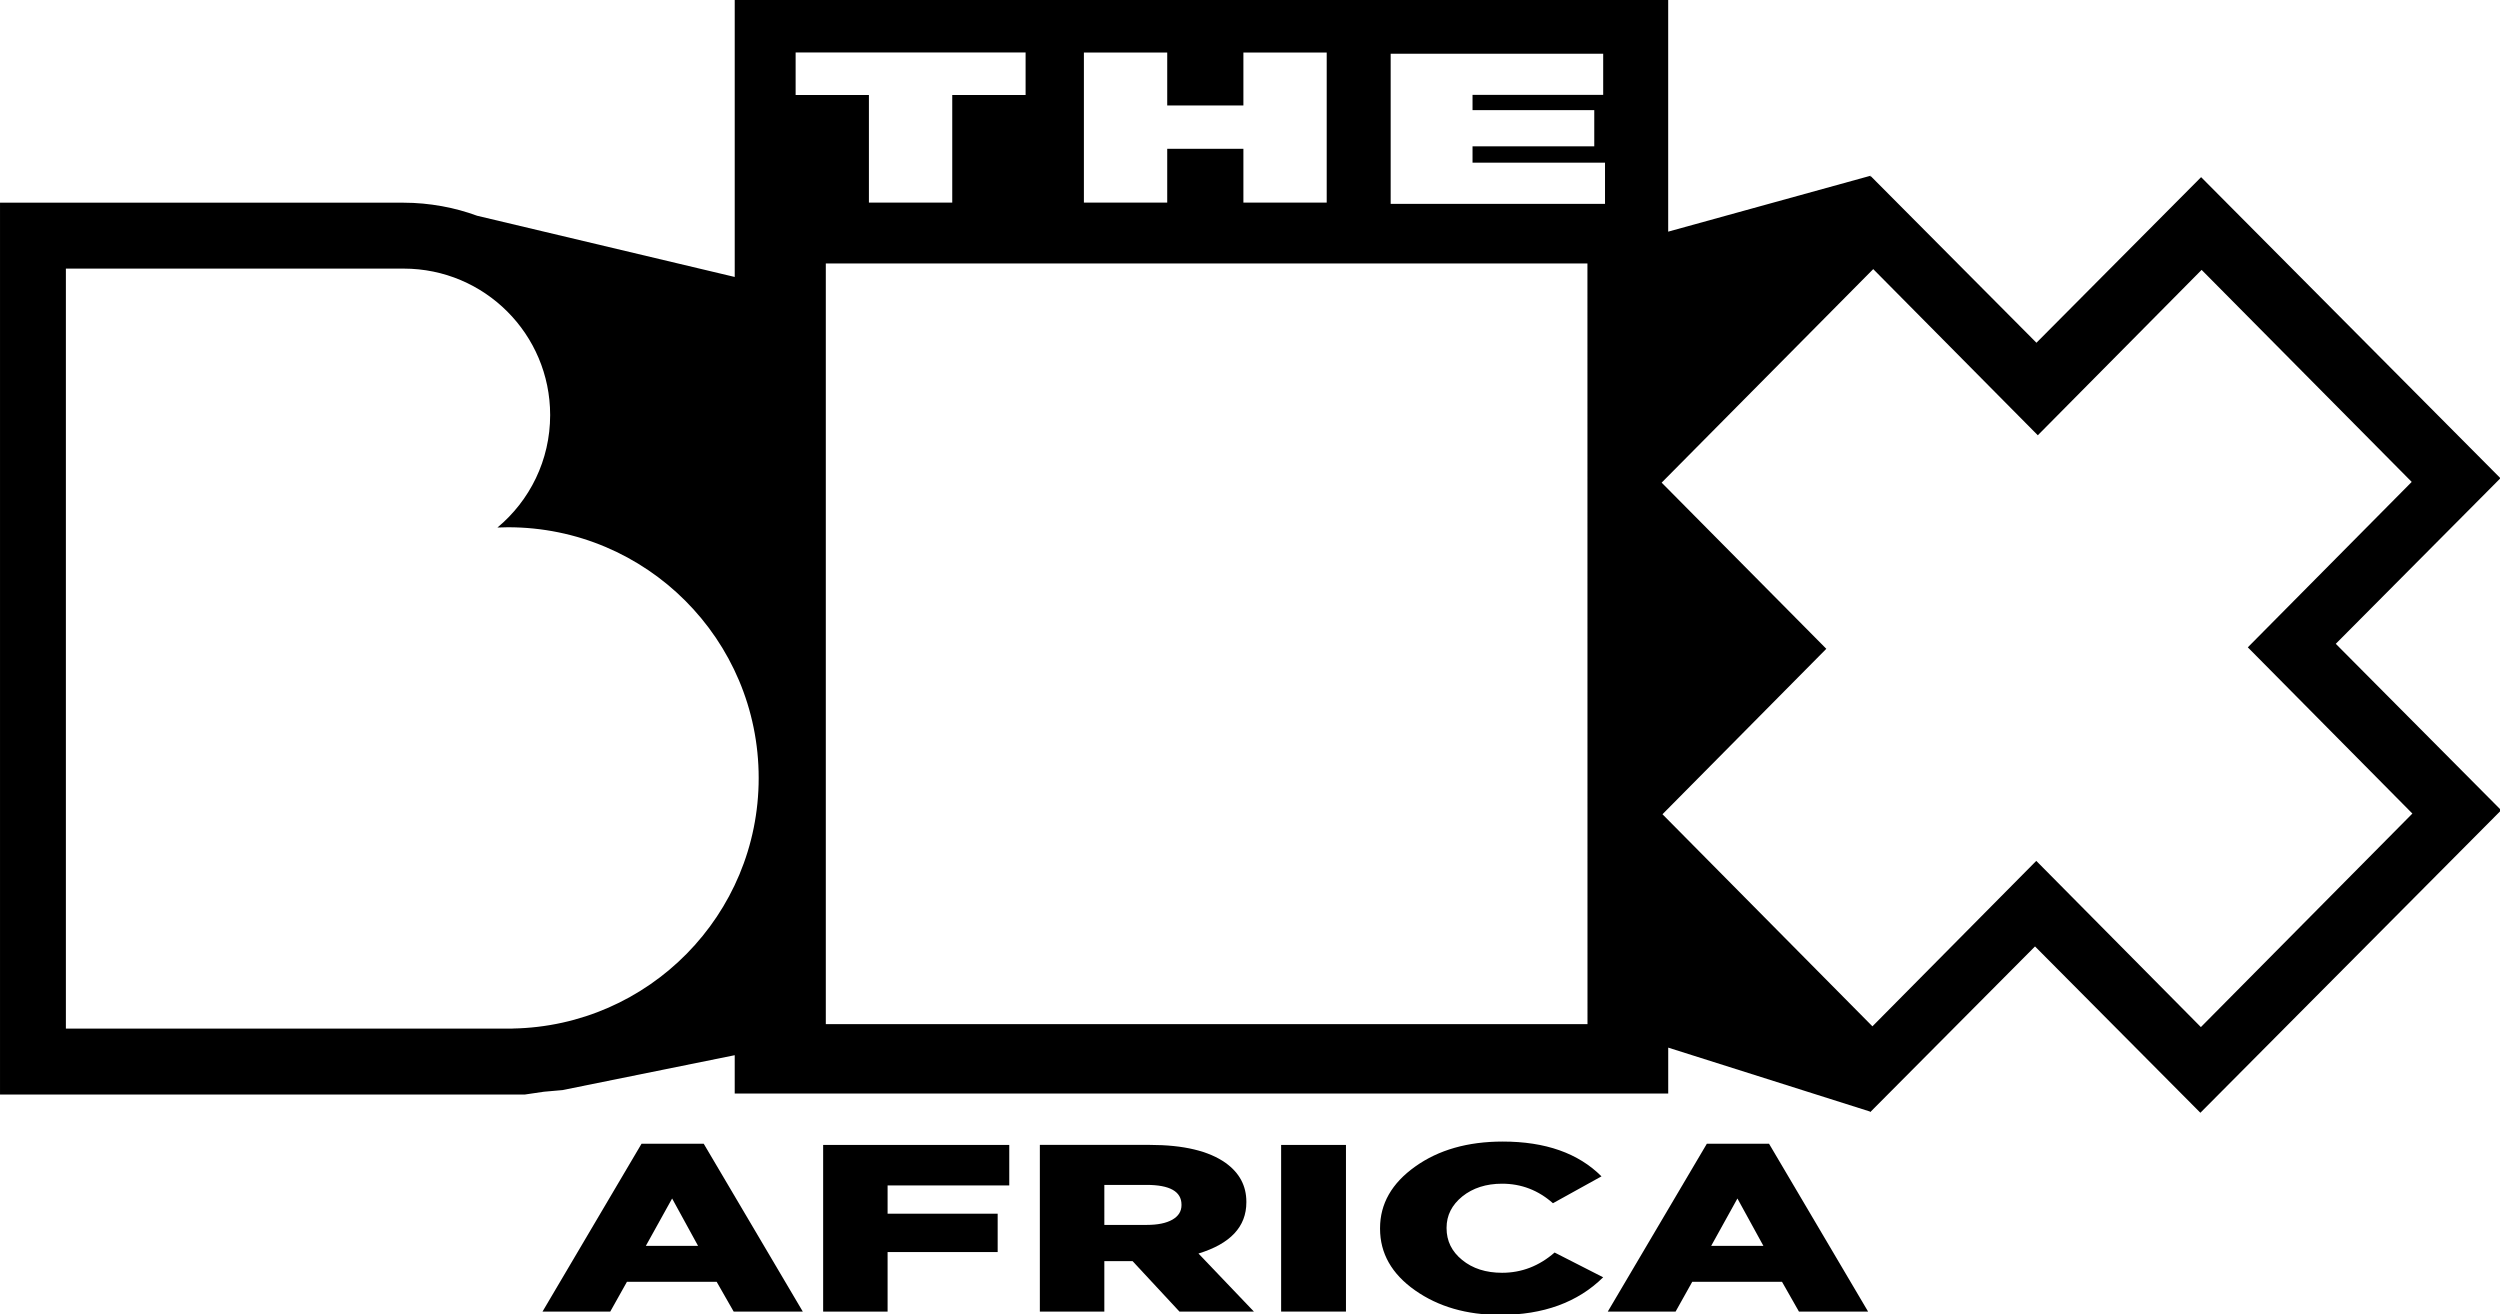 <svg enable-background="new 0 0 711.442 374.022" version="1.1" viewBox="0 0 800 420.58" xml:space="preserve" xmlns="http://www.w3.org/2000/svg"><g transform="scale(1.125)"><path d="m664.4 183.13 46.834-47.103-85.142-85.638-46.835 47.104-47.05-47.313-0.135 0.143v-0.335l-57.563 15.904v-65.894h-265.52v78.781l-73.258-17.407c-3.215-1.178-6.54-2.094-9.96-2.711l-0.197-0.04 0.025 0.01c-3.492-0.625-7.08-0.974-10.754-0.974h-114.84v253.68h149.26l5.455-0.801 5.271-0.465 48.996-9.924v10.9h265.53v-13.055l57.316 18.154 0.164 0.172 46.854-47.111 47.036 47.316 85.563-86.056zm-356.09-168.19h23.7v15.059h21.668v-15.059h23.697v42.694h-23.697v-15.31h-21.669v15.311h-23.7v-42.695zm-162.52 277.62v0.023h-127.05v-216.18h96.093c23.003 0 41.656 18.644 41.656 41.656 0 12.868-5.824 24.365-14.991 31.992 0.99-0.035 1.991-0.076 2.995-0.076 39.376 0 71.31 31.924 71.31 71.319 0 38.948-31.232 70.583-70.017 71.268m80.524-277.63h65.414v12.084h-20.864v30.62h-23.703v-30.62h-20.847zm8.586 276.38v-216.37h216.64l0.015 216.37zm221.64-233.32h-60.969v-42.705h60.45v11.697h-37.165v4.343h34.627v10.296h-34.627v4.646h37.684zm122.67 186.88-46.604 47.062-59.719-60.325 46.602-47.061-46.838-47.265 60.182-60.739 46.813 47.264 46.596-47.043 59.76 60.312-46.621 47.051 46.811 47.282-60.16 60.738z"/><path d="m154.31 373.08 28.172-47.75h17.688l28.186 47.75h-19.662l-4.84-8.471h-25.528l-4.746 8.471zm29.396-18.695h14.855l-7.381-13.48z"/><polygon points="252.47 345.23 283.78 345.23 283.78 356.14 252.47 356.14 252.47 373.08 234.14 373.08 234.14 325.67 287.08 325.67 287.08 337.19 252.47 337.19"/><path d="m295.78 373.08v-47.42h31.301c9.587 0 16.767 1.729 21.567 5.143 3.904 2.814 5.872 6.484 5.872 11.033v0.143c0 6.965-4.55 11.805-13.621 14.578l15.775 16.523h-21.179l-13.333-14.354h-8.041v14.354zm18.343-24.662h12.104c3.084 0 5.506-0.502 7.247-1.49 1.726-0.99 2.596-2.363 2.596-4.135v-0.125c0-3.752-3.321-5.629-9.934-5.629h-12.013z"/><rect x="364.41" y="325.67" width="18.441" height="47.4"/><path d="m426.7 374.02c-9.533 0-17.601-2.342-24.227-7.01-6.626-4.67-9.926-10.516-9.926-17.516v-0.139c0-6.943 3.331-12.789 9.983-17.523 6.652-4.754 14.949-7.121 24.919-7.121 12.114 0 21.476 3.293 28.083 9.895l-13.804 7.646c-4.166-3.689-8.979-5.555-14.47-5.555-4.535 0-8.313 1.223-11.304 3.615-2.985 2.422-4.487 5.396-4.487 8.916v0.127c0 3.627 1.471 6.633 4.439 9.041 2.965 2.428 6.755 3.641 11.352 3.641 5.555 0 10.533-1.922 14.939-5.764l13.816 7.047c-7.242 7.136-17.019 10.7-29.313 10.7"/><path d="m457.32 373.08 28.182-47.75h17.691l28.18 47.75h-19.67l-4.816-8.471h-25.543l-4.736 8.471zm29.414-18.695h14.859l-7.393-13.48z"/></g></svg>
